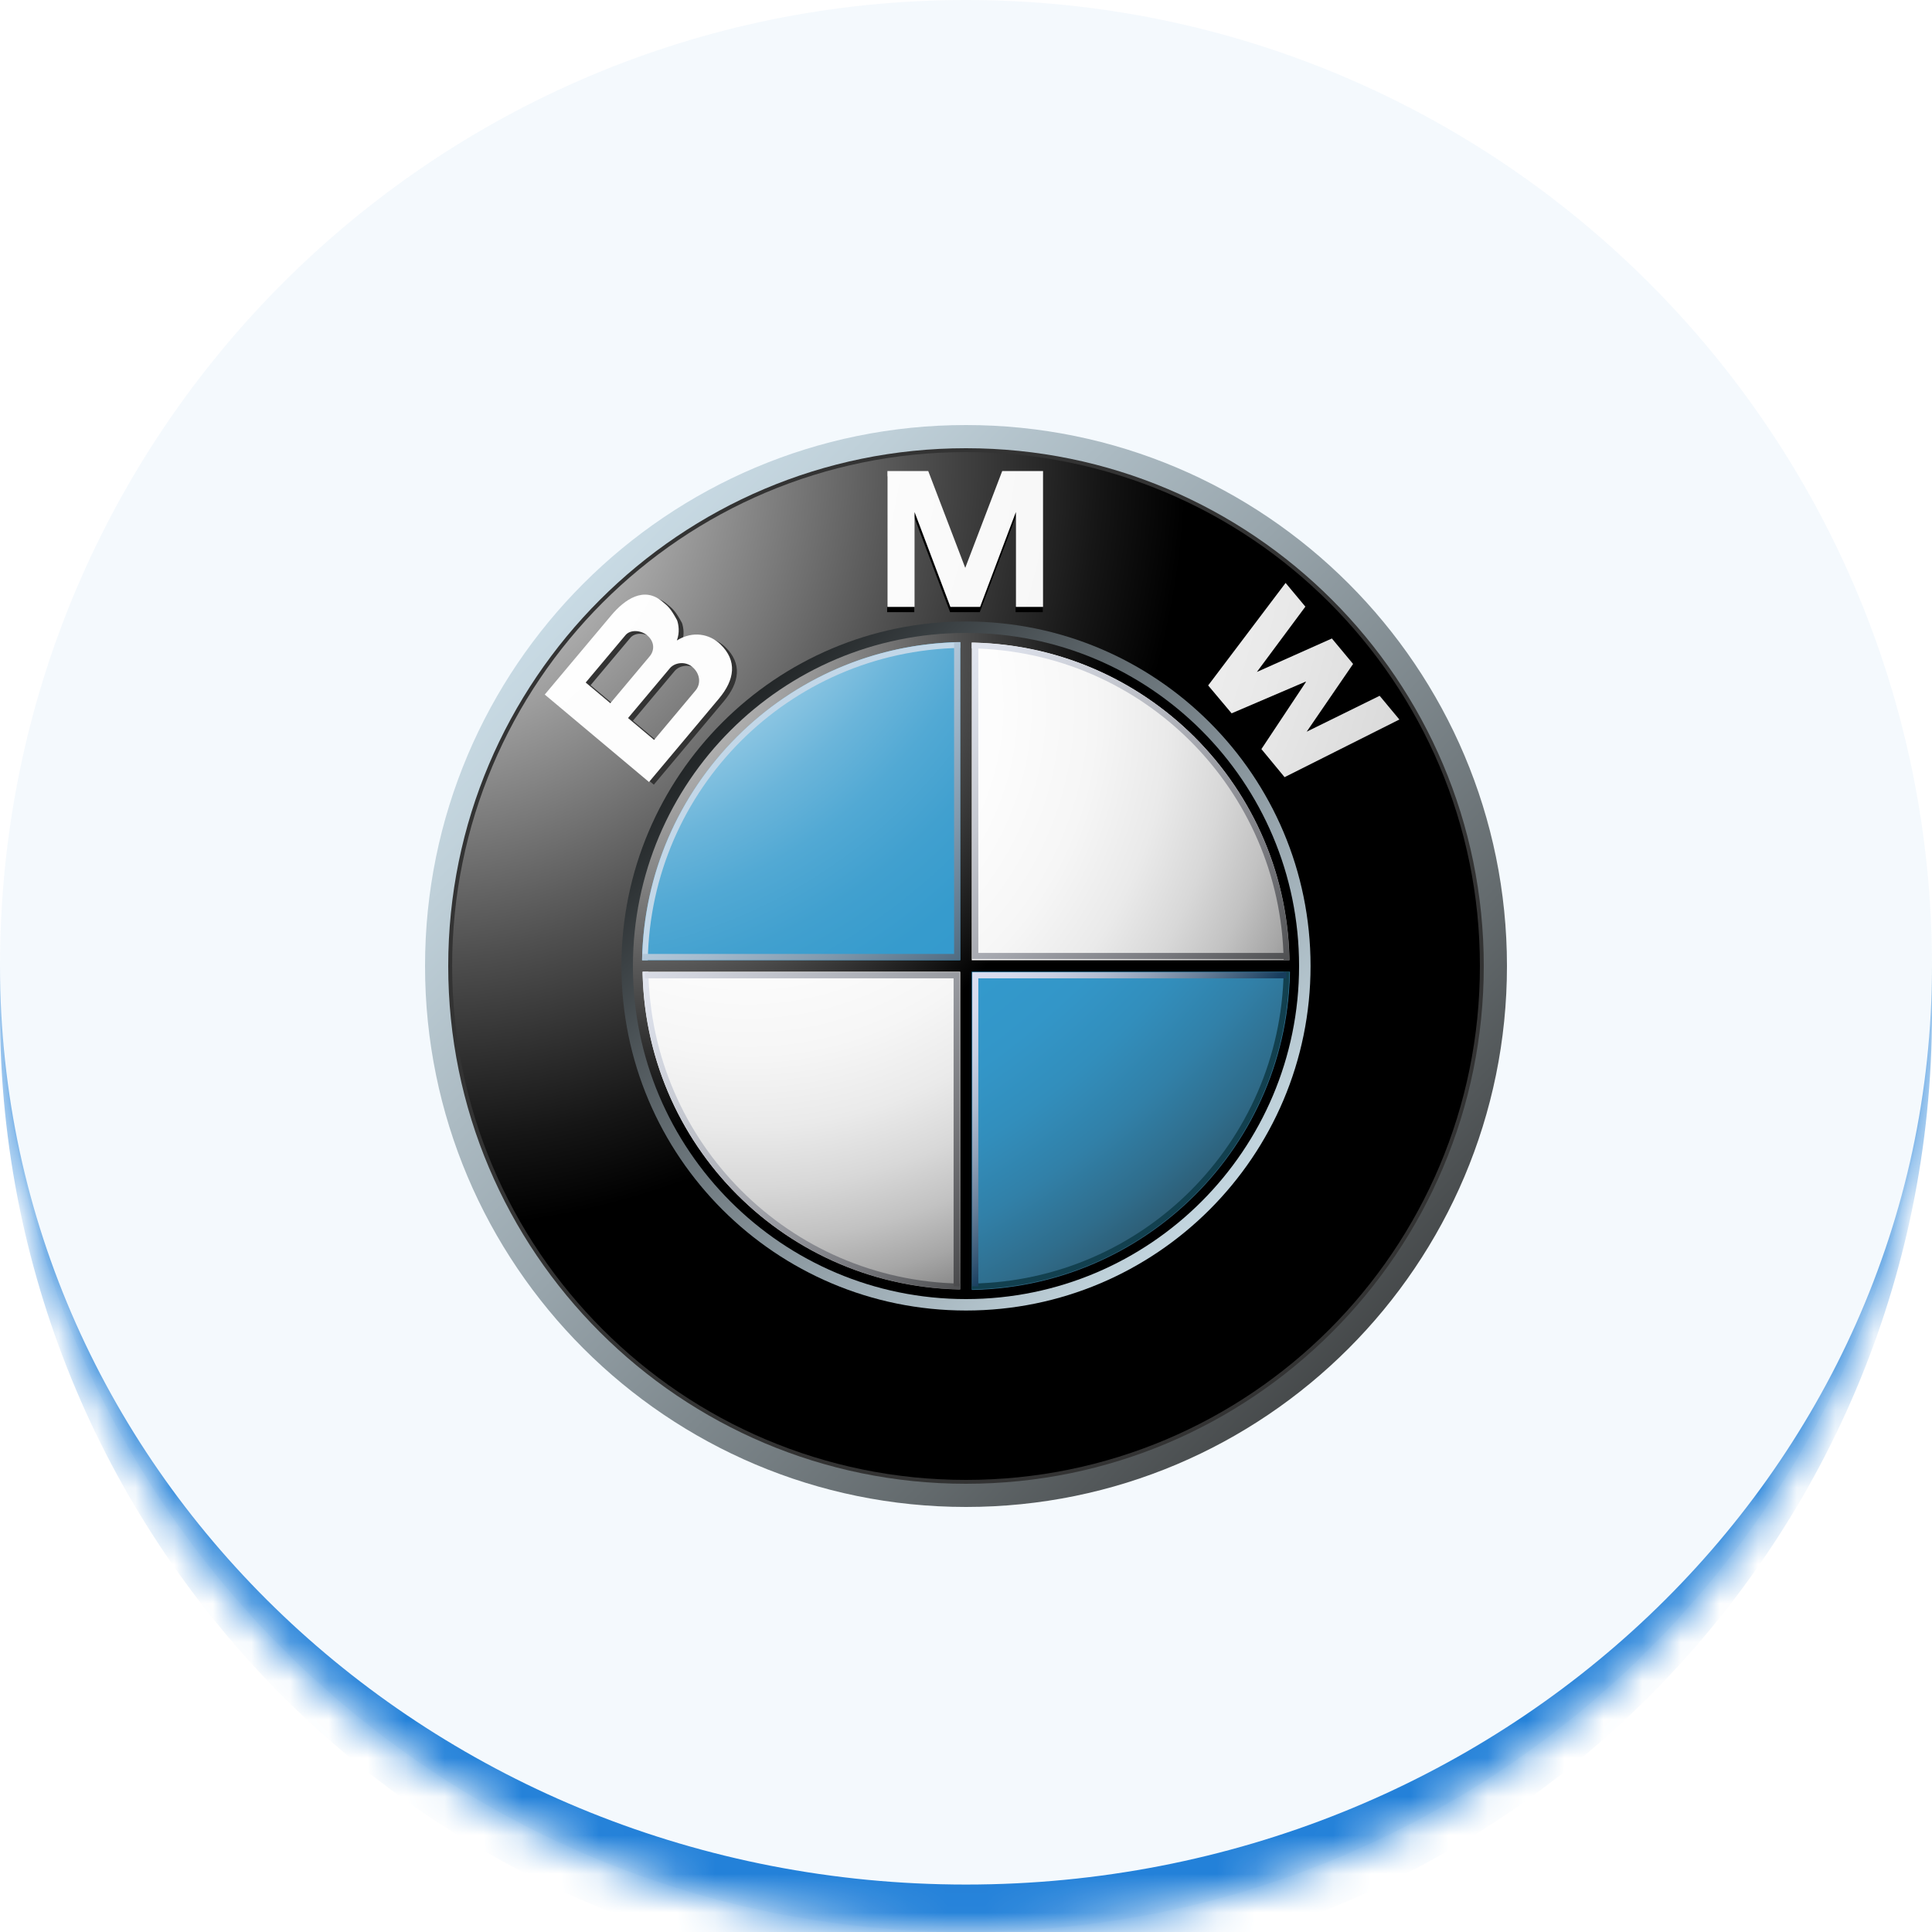 <svg width="50" height="50" viewBox="0 0 50 50" fill="none" xmlns="http://www.w3.org/2000/svg">
<mask id="path-1-inside-1_600_1806" fill="white">
<path d="M0 25C0 11.193 11.193 0 25 0C38.807 0 50 11.193 50 25C50 38.807 38.807 50 25 50C11.193 50 0 38.807 0 25Z"/>
</mask>
<path d="M0 25C0 11.193 11.193 0 25 0C38.807 0 50 11.193 50 25C50 38.807 38.807 50 25 50C11.193 50 0 38.807 0 25Z" fill="#2381D9" fill-opacity="0.05"/>
<path d="M0 0H50H0ZM50 26.228C50 40.035 38.807 51.228 25 51.228C11.193 51.228 0 40.035 0 26.228V25C0 38.129 11.193 48.772 25 48.772C38.807 48.772 50 38.129 50 25V26.228ZM0 50V0V50ZM50 0V50V0Z" fill="#2381D9" mask="url(#path-1-inside-1_600_1806)"/>
<g clip-path="url(#clip0_600_1806)">
<path d="M25 11C17.268 11 11 17.268 11 25C11 32.732 17.268 39 25 39C32.732 39 39 32.732 39 25C39 17.268 32.732 11 25 11ZM25 38.3C17.654 38.3 11.701 32.345 11.701 25C11.701 17.655 17.654 11.7 25 11.7C32.346 11.7 38.3 17.655 38.3 25C38.3 32.345 32.346 38.3 25 38.3Z" fill="url(#paint0_linear_600_1806)"/>
<path d="M38.4 25C38.4 32.4 32.4 38.4 25 38.4C17.6 38.4 11.6 32.4 11.6 25C11.6 17.599 17.6 11.6 25 11.6C32.4 11.6 38.4 17.599 38.4 25Z" fill="#333333"/>
<path d="M38.3 25C38.3 32.345 32.346 38.3 25 38.3C17.654 38.3 11.701 32.345 11.701 25C11.701 17.655 17.654 11.7 25 11.7C32.346 11.7 38.3 17.655 38.3 25Z" fill="url(#paint1_radial_600_1806)"/>
<path d="M33.917 25C33.917 29.924 29.924 33.916 25 33.916C20.076 33.916 16.083 29.924 16.083 25C16.083 20.076 20.076 16.084 25 16.084C29.924 16.084 33.917 20.076 33.917 25Z" fill="url(#paint2_linear_600_1806)"/>
<path d="M25.357 15.842L26.283 13.388V15.842H26.987V12.327H25.93L24.968 14.844H24.977L24.016 12.327H22.959V15.842H23.662V13.388L24.588 15.842H25.357ZM35.011 17.419L33.809 19.171L35.697 18.243L36.209 18.857L33.238 20.349L32.638 19.622L33.789 17.886L33.783 17.877L31.867 18.697L31.26 17.975L33.263 15.322L33.775 15.937L32.521 17.626L34.462 16.76L35.011 17.419Z" fill="black"/>
<path d="M18.773 16.747C18.49 16.473 18.053 16.39 17.642 16.644C17.721 16.441 17.689 16.234 17.648 16.119C17.471 15.797 17.408 15.756 17.264 15.634C16.791 15.238 16.295 15.576 15.94 15.999L14.224 18.044L16.921 20.307L18.731 18.151C19.144 17.658 19.208 17.17 18.773 16.747ZM15.284 17.733L16.315 16.505C16.434 16.363 16.704 16.369 16.878 16.515C17.068 16.675 17.069 16.901 16.941 17.055L15.922 18.268L15.284 17.733ZM18.127 17.938L17.053 19.218L16.38 18.653L17.463 17.362C17.585 17.217 17.858 17.174 18.042 17.328C18.249 17.503 18.27 17.768 18.127 17.938Z" fill="#333333"/>
<path d="M25.365 15.707L26.291 13.252V15.707H26.994V12.191H25.937L24.976 14.708H24.985L24.023 12.191H22.966V15.707H23.669V13.252L24.596 15.707H25.365Z" fill="url(#paint3_radial_600_1806)"/>
<path d="M35.018 17.183L33.817 18.936L35.705 18.007L36.216 18.621L33.245 20.113L32.645 19.386L33.797 17.65L33.79 17.641L31.874 18.461L31.267 17.739L33.271 15.086L33.783 15.7L32.528 17.39L34.469 16.524L35.018 17.183Z" fill="url(#paint4_radial_600_1806)"/>
<path d="M18.647 16.678C18.365 16.403 17.927 16.32 17.517 16.575C17.595 16.371 17.563 16.164 17.522 16.05C17.345 15.727 17.283 15.687 17.137 15.565C16.665 15.169 16.169 15.507 15.815 15.93L14.098 17.975L16.796 20.238L18.605 18.081C19.018 17.589 19.082 17.101 18.647 16.678ZM15.158 17.664L16.189 16.436C16.308 16.294 16.578 16.3 16.752 16.445C16.942 16.606 16.943 16.832 16.814 16.985L15.796 18.199L15.158 17.664ZM18.002 17.868L16.928 19.149L16.254 18.583L17.337 17.293C17.459 17.147 17.732 17.105 17.916 17.259C18.124 17.434 18.144 17.698 18.002 17.868Z" fill="url(#paint5_radial_600_1806)"/>
<path d="M16.38 25C16.38 20.239 20.24 16.38 25 16.38C29.761 16.38 33.62 20.239 33.62 25C33.62 29.761 29.761 33.62 25 33.62C20.24 33.62 16.38 29.761 16.38 25Z" fill="url(#paint6_radial_600_1806)"/>
<path d="M16.628 25C16.628 20.377 20.376 16.628 25 16.628C29.624 16.628 33.373 20.376 33.373 25C33.373 29.624 29.624 33.373 25 33.373C20.376 33.373 16.628 29.624 16.628 25Z" fill="url(#paint7_radial_600_1806)"/>
<path d="M16.615 25H25V16.615C20.369 16.615 16.615 20.369 16.615 25Z" fill="url(#paint8_radial_600_1806)"/>
<path d="M25 25V33.385C29.631 33.385 33.385 29.631 33.385 25H25Z" fill="url(#paint9_radial_600_1806)"/>
<path d="M33.455 24.851H25.149V16.545H24.851V24.851H16.545V25.148H24.851V33.455H25.149V25.148H33.455V24.851Z" fill="url(#paint10_radial_600_1806)"/>
<path d="M25.149 16.78C29.572 16.859 33.141 20.428 33.221 24.851H33.368C33.289 20.346 29.654 16.71 25.149 16.632L25.149 16.78Z" fill="url(#paint11_linear_600_1806)"/>
<path d="M16.765 24.85C16.844 20.421 20.418 16.847 24.847 16.768V16.619C20.336 16.698 16.696 20.339 16.617 24.85H16.765V24.85Z" fill="#C2D7E8"/>
<path d="M24.851 33.219C20.428 33.141 16.859 29.572 16.78 25.148H16.631C16.711 29.654 20.346 33.29 24.851 33.368L24.851 33.219Z" fill="url(#paint12_linear_600_1806)"/>
<path d="M33.221 25.148C33.141 29.572 29.572 33.141 25.149 33.219V33.368C29.654 33.29 33.29 29.654 33.369 25.148H33.221Z" fill="#12404F"/>
<path d="M24.692 16.619V24.688H16.624V24.847H24.851V16.619H24.692Z" fill="url(#paint13_linear_600_1806)"/>
<path d="M24.679 33.29V25.319H16.691V25.162H24.836V33.29H24.679Z" fill="url(#paint14_linear_600_1806)"/>
<path d="M25.319 33.29V25.319H33.291V25.162H25.162V33.29H25.319Z" fill="url(#paint15_linear_600_1806)"/>
<path d="M25.319 16.691V24.662H33.291V24.819H25.162V16.691H25.319Z" fill="url(#paint16_linear_600_1806)"/>
</g>
<defs>
<linearGradient id="paint0_linear_600_1806" x1="8.951" y1="9.491" x2="38.656" y2="38.196" gradientUnits="userSpaceOnUse">
<stop stop-color="#DFF4FF"/>
<stop offset="0.098" stop-color="#D6EAF5"/>
<stop offset="0.268" stop-color="#BFD0D9"/>
<stop offset="0.488" stop-color="#98A5AC"/>
<stop offset="0.747" stop-color="#646B6E"/>
<stop offset="1" stop-color="#2B2B2B"/>
</linearGradient>
<radialGradient id="paint1_radial_600_1806" cx="0" cy="0" r="1" gradientUnits="userSpaceOnUse" gradientTransform="translate(10.825 11.926) scale(19.89)">
<stop stop-color="white"/>
<stop offset="0.306" stop-color="#A8A8A8"/>
<stop offset="0.646" stop-color="#4F4F4F"/>
<stop offset="0.885" stop-color="#161616"/>
<stop offset="1"/>
</radialGradient>
<linearGradient id="paint2_linear_600_1806" x1="35.222" y1="34.878" x2="16.303" y2="16.596" gradientUnits="userSpaceOnUse">
<stop stop-color="#DFF4FF"/>
<stop offset="0.086" stop-color="#D6EAF5"/>
<stop offset="0.233" stop-color="#BED0D9"/>
<stop offset="0.424" stop-color="#96A4AC"/>
<stop offset="0.652" stop-color="#5F686D"/>
<stop offset="0.907" stop-color="#1A1D1E"/>
<stop offset="1"/>
</linearGradient>
<radialGradient id="paint3_radial_600_1806" cx="0" cy="0" r="1" gradientUnits="userSpaceOnUse" gradientTransform="translate(7.253 9.901) scale(47.793 47.793)">
<stop stop-color="white"/>
<stop offset="0.31" stop-color="#FDFDFD"/>
<stop offset="0.451" stop-color="#F6F6F6"/>
<stop offset="0.557" stop-color="#E9E9E9"/>
<stop offset="0.646" stop-color="#D7D7D7"/>
<stop offset="0.724" stop-color="#BFBFBF"/>
<stop offset="0.794" stop-color="#A2A2A2"/>
<stop offset="0.859" stop-color="#808080"/>
<stop offset="0.92" stop-color="#575757"/>
<stop offset="0.975" stop-color="#2B2B2B"/>
<stop offset="1" stop-color="#141414"/>
</radialGradient>
<radialGradient id="paint4_radial_600_1806" cx="0" cy="0" r="1" gradientUnits="userSpaceOnUse" gradientTransform="translate(7.251 9.901) scale(47.797 47.797)">
<stop stop-color="white"/>
<stop offset="0.31" stop-color="#FDFDFD"/>
<stop offset="0.451" stop-color="#F6F6F6"/>
<stop offset="0.557" stop-color="#E9E9E9"/>
<stop offset="0.646" stop-color="#D7D7D7"/>
<stop offset="0.724" stop-color="#BFBFBF"/>
<stop offset="0.794" stop-color="#A2A2A2"/>
<stop offset="0.859" stop-color="#808080"/>
<stop offset="0.92" stop-color="#575757"/>
<stop offset="0.975" stop-color="#2B2B2B"/>
<stop offset="1" stop-color="#141414"/>
</radialGradient>
<radialGradient id="paint5_radial_600_1806" cx="0" cy="0" r="1" gradientUnits="userSpaceOnUse" gradientTransform="translate(7.249 9.887) scale(47.834 47.834)">
<stop stop-color="white"/>
<stop offset="0.31" stop-color="#FDFDFD"/>
<stop offset="0.451" stop-color="#F6F6F6"/>
<stop offset="0.557" stop-color="#E9E9E9"/>
<stop offset="0.646" stop-color="#D7D7D7"/>
<stop offset="0.724" stop-color="#BFBFBF"/>
<stop offset="0.794" stop-color="#A2A2A2"/>
<stop offset="0.859" stop-color="#808080"/>
<stop offset="0.92" stop-color="#575757"/>
<stop offset="0.975" stop-color="#2B2B2B"/>
<stop offset="1" stop-color="#141414"/>
</radialGradient>
<radialGradient id="paint6_radial_600_1806" cx="0" cy="0" r="1" gradientUnits="userSpaceOnUse" gradientTransform="translate(15.813 16.527) scale(12.891 12.891)">
<stop stop-color="#E6E6E6"/>
<stop offset="0.104" stop-color="#D6D6D6"/>
<stop offset="0.307" stop-color="#ADADAD"/>
<stop offset="0.588" stop-color="#6C6C6C"/>
<stop offset="0.933" stop-color="#121212"/>
<stop offset="1"/>
</radialGradient>
<radialGradient id="paint7_radial_600_1806" cx="0" cy="0" r="1" gradientUnits="userSpaceOnUse" gradientTransform="translate(19.339 18.261) scale(18.748)">
<stop stop-color="white"/>
<stop offset="0.344" stop-color="#FDFDFD"/>
<stop offset="0.481" stop-color="#F6F6F6"/>
<stop offset="0.582" stop-color="#EAEAEA"/>
<stop offset="0.665" stop-color="#D8D8D8"/>
<stop offset="0.737" stop-color="#C2C2C2"/>
<stop offset="0.802" stop-color="#A6A6A6"/>
<stop offset="0.86" stop-color="#848484"/>
<stop offset="0.913" stop-color="#5F5F5F"/>
<stop offset="0.949" stop-color="#404040"/>
<stop offset="0.957" stop-color="#404040"/>
<stop offset="1"/>
</radialGradient>
<radialGradient id="paint8_radial_600_1806" cx="0" cy="0" r="1" gradientUnits="userSpaceOnUse" gradientTransform="translate(13.834 11.154) scale(33.202)">
<stop offset="0.169" stop-color="white"/>
<stop offset="0.196" stop-color="#E0EFF7"/>
<stop offset="0.241" stop-color="#B2D9EC"/>
<stop offset="0.287" stop-color="#8BC5E2"/>
<stop offset="0.335" stop-color="#6BB5DA"/>
<stop offset="0.384" stop-color="#52A9D4"/>
<stop offset="0.436" stop-color="#41A0CF"/>
<stop offset="0.491" stop-color="#369BCD"/>
<stop offset="0.556" stop-color="#3399CC"/>
<stop offset="0.606" stop-color="#3396C8"/>
<stop offset="0.655" stop-color="#328EBC"/>
<stop offset="0.705" stop-color="#3180A8"/>
<stop offset="0.754" stop-color="#2F6D8C"/>
<stop offset="0.803" stop-color="#2D5468"/>
<stop offset="0.851" stop-color="#2A373D"/>
<stop offset="0.871" stop-color="#292929"/>
</radialGradient>
<radialGradient id="paint9_radial_600_1806" cx="0" cy="0" r="1" gradientUnits="userSpaceOnUse" gradientTransform="translate(13.834 11.153) scale(33.202 33.202)">
<stop offset="0.169" stop-color="white"/>
<stop offset="0.196" stop-color="#E0EFF7"/>
<stop offset="0.241" stop-color="#B2D9EC"/>
<stop offset="0.287" stop-color="#8BC5E2"/>
<stop offset="0.335" stop-color="#6BB5DA"/>
<stop offset="0.384" stop-color="#52A9D4"/>
<stop offset="0.436" stop-color="#41A0CF"/>
<stop offset="0.491" stop-color="#369BCD"/>
<stop offset="0.556" stop-color="#3399CC"/>
<stop offset="0.606" stop-color="#3396C8"/>
<stop offset="0.655" stop-color="#328EBC"/>
<stop offset="0.705" stop-color="#3180A8"/>
<stop offset="0.754" stop-color="#2F6D8C"/>
<stop offset="0.803" stop-color="#2D5468"/>
<stop offset="0.851" stop-color="#2A373D"/>
<stop offset="0.871" stop-color="#292929"/>
</radialGradient>
<radialGradient id="paint10_radial_600_1806" cx="0" cy="0" r="1" gradientUnits="userSpaceOnUse" gradientTransform="translate(15.989 16.689) scale(12.644)">
<stop stop-color="#E6E6E6"/>
<stop offset="0.104" stop-color="#D6D6D6"/>
<stop offset="0.307" stop-color="#ADADAD"/>
<stop offset="0.588" stop-color="#6C6C6C"/>
<stop offset="0.933" stop-color="#121212"/>
<stop offset="1"/>
</radialGradient>
<linearGradient id="paint11_linear_600_1806" x1="23.342" y1="13.532" x2="35.673" y2="25.447" gradientUnits="userSpaceOnUse">
<stop stop-color="#F0F4FF"/>
<stop offset="0.109" stop-color="#EBEFF9"/>
<stop offset="0.247" stop-color="#DCE0EA"/>
<stop offset="0.403" stop-color="#C4C7CF"/>
<stop offset="0.57" stop-color="#A2A4AB"/>
<stop offset="0.747" stop-color="#76777C"/>
<stop offset="0.929" stop-color="#414243"/>
<stop offset="1" stop-color="#2B2B2B"/>
</linearGradient>
<linearGradient id="paint12_linear_600_1806" x1="13.334" y1="23.592" x2="25.664" y2="35.508" gradientUnits="userSpaceOnUse">
<stop stop-color="#F0F4FF"/>
<stop offset="0.109" stop-color="#EBEFF9"/>
<stop offset="0.247" stop-color="#DCE0EA"/>
<stop offset="0.403" stop-color="#C4C7CF"/>
<stop offset="0.57" stop-color="#A2A4AB"/>
<stop offset="0.747" stop-color="#76777C"/>
<stop offset="0.929" stop-color="#414243"/>
<stop offset="1" stop-color="#2B2B2B"/>
</linearGradient>
<linearGradient id="paint13_linear_600_1806" x1="19.299" y1="19.343" x2="25.693" y2="25.522" gradientUnits="userSpaceOnUse">
<stop stop-color="#C2D7E8"/>
<stop offset="0.134" stop-color="#BACFE1"/>
<stop offset="0.343" stop-color="#A4BACD"/>
<stop offset="0.6" stop-color="#8098AC"/>
<stop offset="0.894" stop-color="#4E697F"/>
<stop offset="1" stop-color="#3A566D"/>
</linearGradient>
<linearGradient id="paint14_linear_600_1806" x1="16.097" y1="20.857" x2="28.303" y2="32.653" gradientUnits="userSpaceOnUse">
<stop stop-color="#F0F4FF"/>
<stop offset="0.097" stop-color="#E8EBF6"/>
<stop offset="0.257" stop-color="#D1D4DD"/>
<stop offset="0.459" stop-color="#ABAEB5"/>
<stop offset="0.695" stop-color="#78797D"/>
<stop offset="0.958" stop-color="#363637"/>
<stop offset="1" stop-color="#2B2B2B"/>
</linearGradient>
<linearGradient id="paint15_linear_600_1806" x1="25.094" y1="25.233" x2="29.376" y2="29.37" gradientUnits="userSpaceOnUse">
<stop stop-color="#D9DEF0"/>
<stop offset="0.123" stop-color="#D4DAEC"/>
<stop offset="0.263" stop-color="#C7CFE2"/>
<stop offset="0.411" stop-color="#B0BCD1"/>
<stop offset="0.566" stop-color="#90A1B8"/>
<stop offset="0.725" stop-color="#677F99"/>
<stop offset="0.885" stop-color="#355674"/>
<stop offset="0.972" stop-color="#173D5D"/>
</linearGradient>
<linearGradient id="paint16_linear_600_1806" x1="20.714" y1="16.38" x2="32.907" y2="28.163" gradientUnits="userSpaceOnUse">
<stop stop-color="#F0F4FF"/>
<stop offset="0.109" stop-color="#EBEFF9"/>
<stop offset="0.247" stop-color="#DCE0EA"/>
<stop offset="0.403" stop-color="#C4C7CF"/>
<stop offset="0.57" stop-color="#A2A4AB"/>
<stop offset="0.747" stop-color="#76777C"/>
<stop offset="0.929" stop-color="#414243"/>
<stop offset="1" stop-color="#2B2B2B"/>
</linearGradient>
<clipPath id="clip0_600_1806">
<rect width="28" height="28" fill="white" transform="translate(11 11)"/>
</clipPath>
</defs>
</svg>
